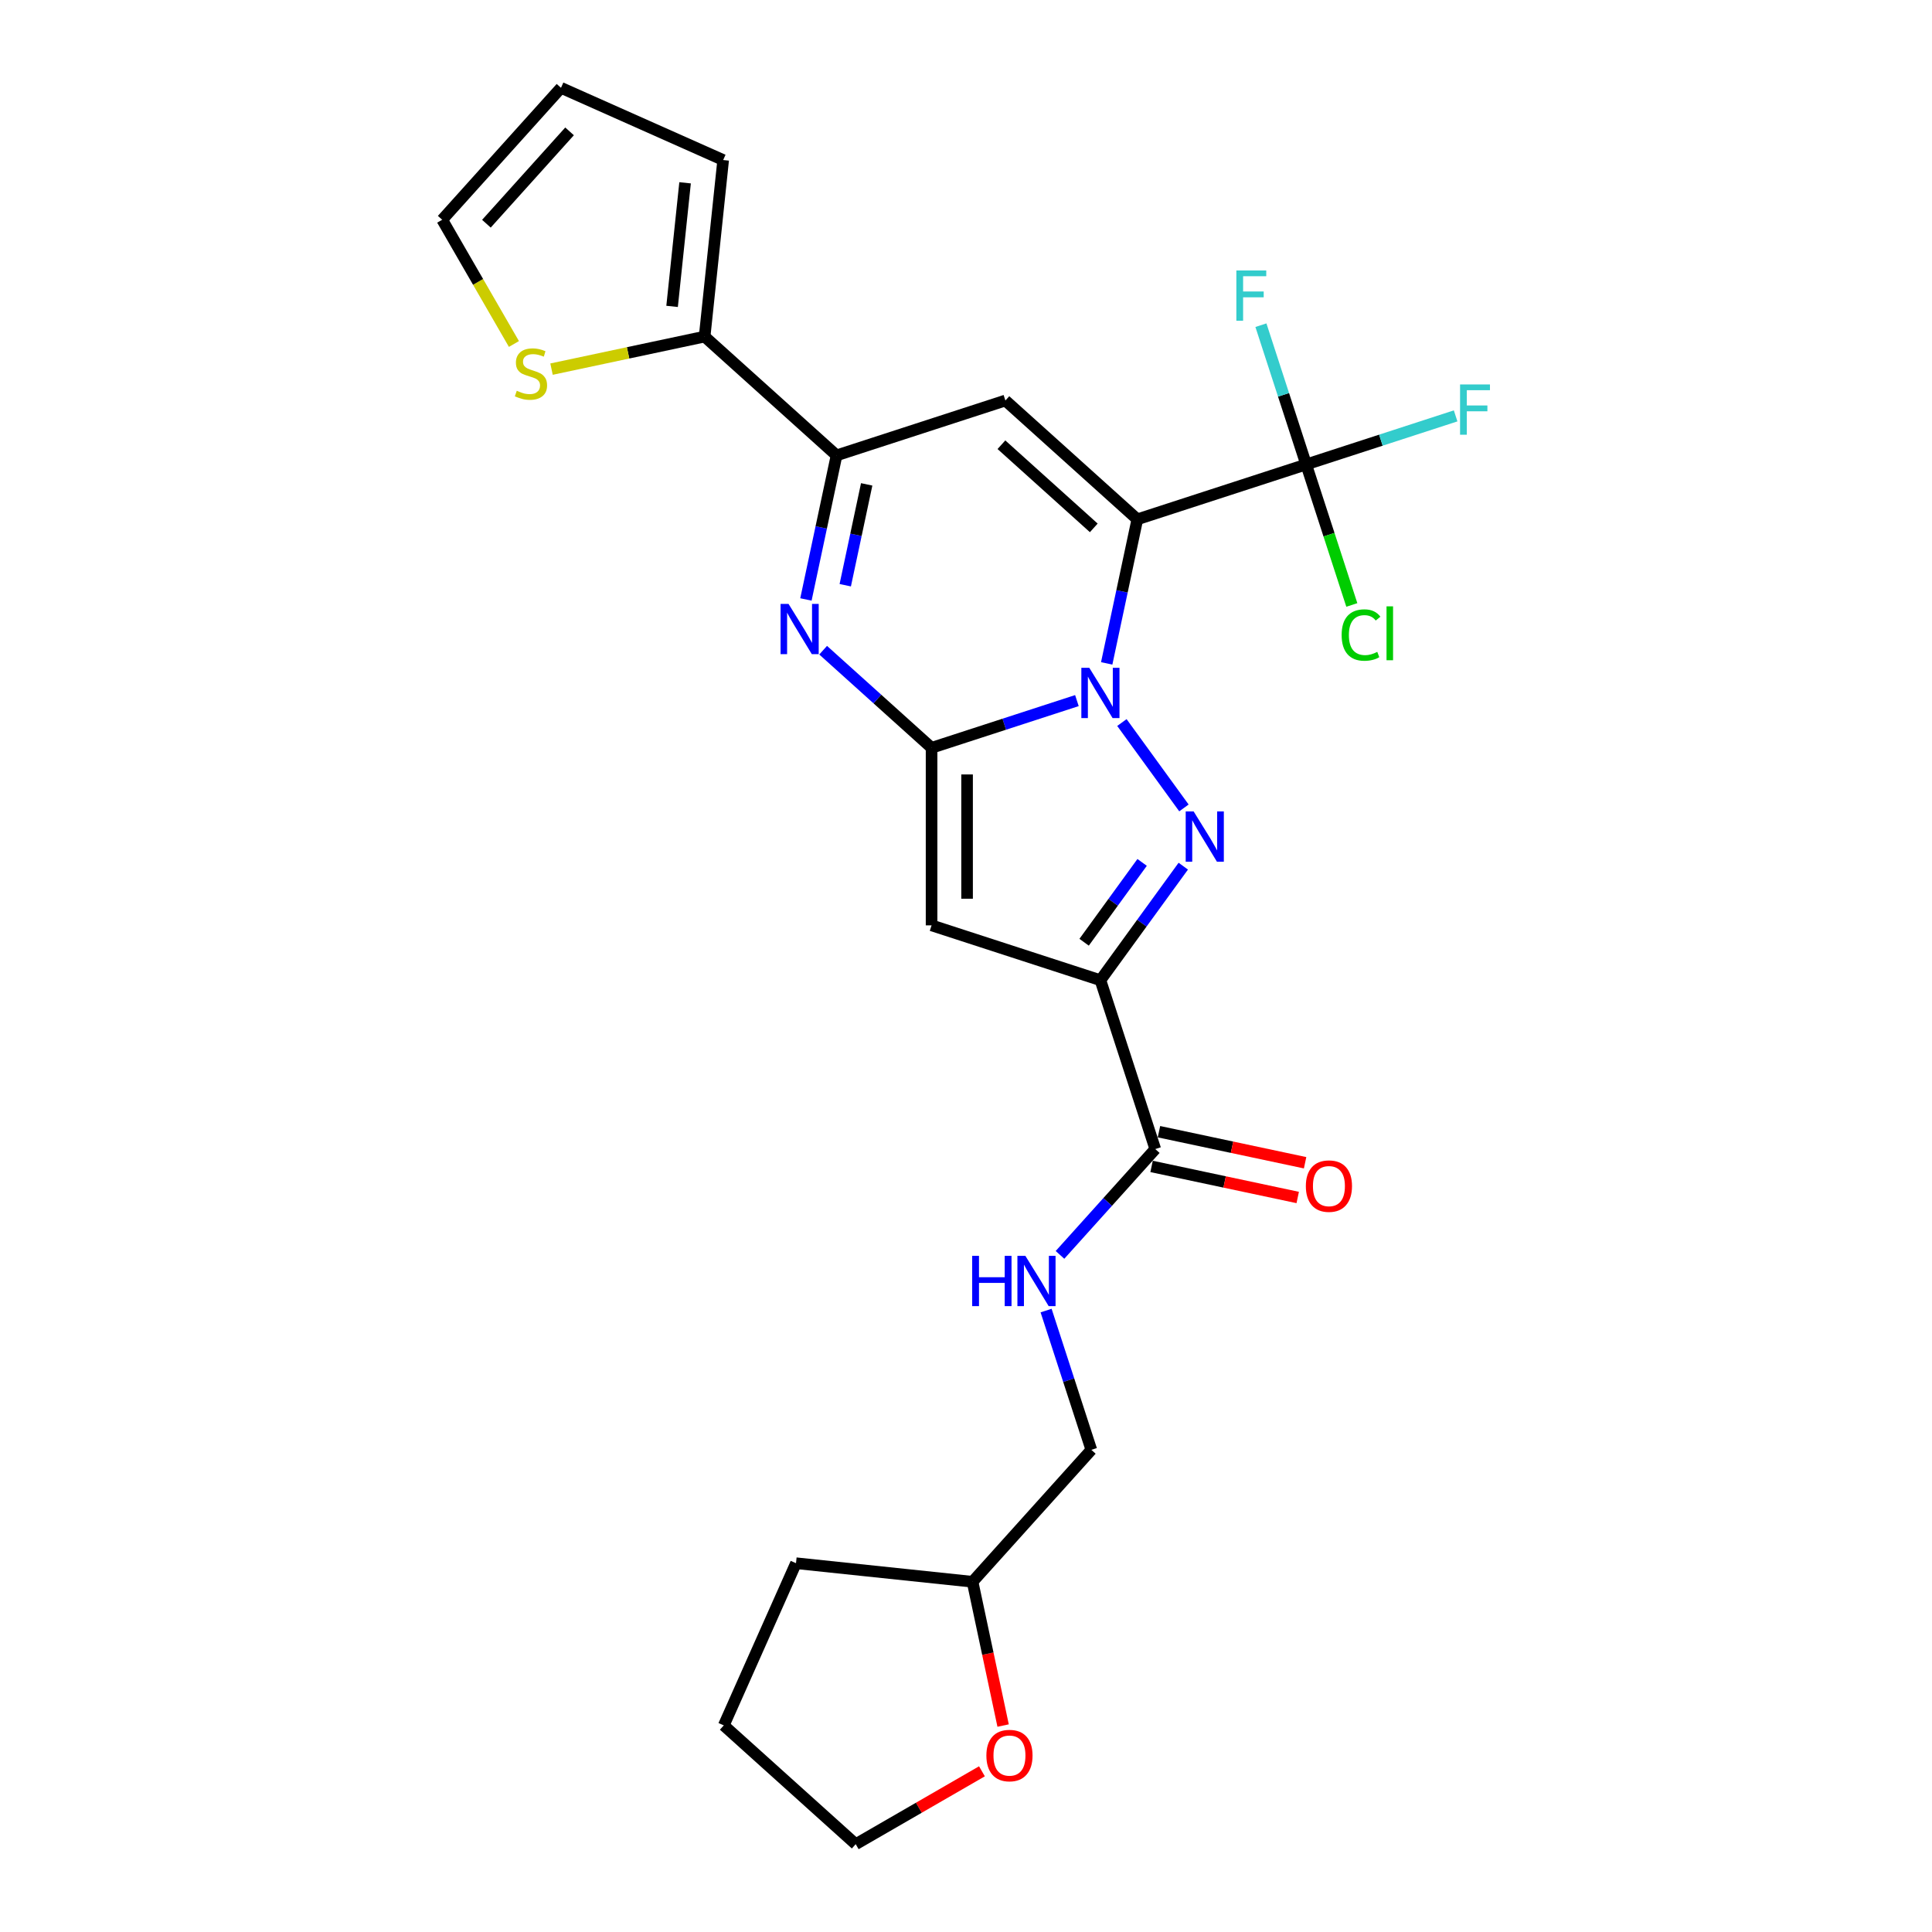 <?xml version='1.0' encoding='iso-8859-1'?>
<svg version='1.1' baseProfile='full'
              xmlns='http://www.w3.org/2000/svg'
                      xmlns:rdkit='http://www.rdkit.org/xml'
                      xmlns:xlink='http://www.w3.org/1999/xlink'
                  xml:space='preserve'
width='1000px' height='1000px' viewBox='0 0 1000 1000'>
<!-- END OF HEADER -->
<rect style='opacity:1.0;fill:#FFFFFF;stroke:none' width='1000' height='1000' x='0' y='0'> </rect>
<path class='bond-0' d='M 572.827,343.367 L 580.752,306.08' style='fill:none;fill-rule:evenodd;stroke:#0000FF;stroke-width:6px;stroke-linecap:butt;stroke-linejoin:miter;stroke-opacity:1' />
<path class='bond-0' d='M 580.752,306.08 L 588.678,268.794' style='fill:none;fill-rule:evenodd;stroke:#000000;stroke-width:6px;stroke-linecap:butt;stroke-linejoin:miter;stroke-opacity:1' />
<path class='bond-1' d='M 557.406,362.629 L 519.793,374.85' style='fill:none;fill-rule:evenodd;stroke:#0000FF;stroke-width:6px;stroke-linecap:butt;stroke-linejoin:miter;stroke-opacity:1' />
<path class='bond-1' d='M 519.793,374.85 L 482.18,387.072' style='fill:none;fill-rule:evenodd;stroke:#000000;stroke-width:6px;stroke-linecap:butt;stroke-linejoin:miter;stroke-opacity:1' />
<path class='bond-2' d='M 580.695,373.985 L 612.805,418.181' style='fill:none;fill-rule:evenodd;stroke:#0000FF;stroke-width:6px;stroke-linecap:butt;stroke-linejoin:miter;stroke-opacity:1' />
<path class='bond-6' d='M 588.678,268.794 L 520.39,207.307' style='fill:none;fill-rule:evenodd;stroke:#000000;stroke-width:6px;stroke-linecap:butt;stroke-linejoin:miter;stroke-opacity:1' />
<path class='bond-6' d='M 566.137,273.228 L 518.336,230.188' style='fill:none;fill-rule:evenodd;stroke:#000000;stroke-width:6px;stroke-linecap:butt;stroke-linejoin:miter;stroke-opacity:1' />
<path class='bond-8' d='M 588.678,268.794 L 676.07,240.398' style='fill:none;fill-rule:evenodd;stroke:#000000;stroke-width:6px;stroke-linecap:butt;stroke-linejoin:miter;stroke-opacity:1' />
<path class='bond-4' d='M 482.18,387.072 L 482.18,478.962' style='fill:none;fill-rule:evenodd;stroke:#000000;stroke-width:6px;stroke-linecap:butt;stroke-linejoin:miter;stroke-opacity:1' />
<path class='bond-4' d='M 500.558,400.855 L 500.558,465.178' style='fill:none;fill-rule:evenodd;stroke:#000000;stroke-width:6px;stroke-linecap:butt;stroke-linejoin:miter;stroke-opacity:1' />
<path class='bond-5' d='M 482.18,387.072 L 454.119,361.806' style='fill:none;fill-rule:evenodd;stroke:#000000;stroke-width:6px;stroke-linecap:butt;stroke-linejoin:miter;stroke-opacity:1' />
<path class='bond-5' d='M 454.119,361.806 L 426.058,336.54' style='fill:none;fill-rule:evenodd;stroke:#0000FF;stroke-width:6px;stroke-linecap:butt;stroke-linejoin:miter;stroke-opacity:1' />
<path class='bond-3' d='M 612.462,448.326 L 591.017,477.841' style='fill:none;fill-rule:evenodd;stroke:#0000FF;stroke-width:6px;stroke-linecap:butt;stroke-linejoin:miter;stroke-opacity:1' />
<path class='bond-3' d='M 591.017,477.841 L 569.573,507.357' style='fill:none;fill-rule:evenodd;stroke:#000000;stroke-width:6px;stroke-linecap:butt;stroke-linejoin:miter;stroke-opacity:1' />
<path class='bond-3' d='M 591.16,446.378 L 576.149,467.039' style='fill:none;fill-rule:evenodd;stroke:#0000FF;stroke-width:6px;stroke-linecap:butt;stroke-linejoin:miter;stroke-opacity:1' />
<path class='bond-3' d='M 576.149,467.039 L 561.138,487.7' style='fill:none;fill-rule:evenodd;stroke:#000000;stroke-width:6px;stroke-linecap:butt;stroke-linejoin:miter;stroke-opacity:1' />
<path class='bond-9' d='M 569.573,507.357 L 597.968,594.75' style='fill:none;fill-rule:evenodd;stroke:#000000;stroke-width:6px;stroke-linecap:butt;stroke-linejoin:miter;stroke-opacity:1' />
<path class='bond-26' d='M 569.573,507.357 L 482.18,478.962' style='fill:none;fill-rule:evenodd;stroke:#000000;stroke-width:6px;stroke-linecap:butt;stroke-linejoin:miter;stroke-opacity:1' />
<path class='bond-7' d='M 417.146,310.276 L 425.072,272.99' style='fill:none;fill-rule:evenodd;stroke:#0000FF;stroke-width:6px;stroke-linecap:butt;stroke-linejoin:miter;stroke-opacity:1' />
<path class='bond-7' d='M 425.072,272.99 L 432.997,235.703' style='fill:none;fill-rule:evenodd;stroke:#000000;stroke-width:6px;stroke-linecap:butt;stroke-linejoin:miter;stroke-opacity:1' />
<path class='bond-7' d='M 437.5,302.911 L 443.048,276.811' style='fill:none;fill-rule:evenodd;stroke:#0000FF;stroke-width:6px;stroke-linecap:butt;stroke-linejoin:miter;stroke-opacity:1' />
<path class='bond-7' d='M 443.048,276.811 L 448.596,250.71' style='fill:none;fill-rule:evenodd;stroke:#000000;stroke-width:6px;stroke-linecap:butt;stroke-linejoin:miter;stroke-opacity:1' />
<path class='bond-27' d='M 520.39,207.307 L 432.997,235.703' style='fill:none;fill-rule:evenodd;stroke:#000000;stroke-width:6px;stroke-linecap:butt;stroke-linejoin:miter;stroke-opacity:1' />
<path class='bond-10' d='M 432.997,235.703 L 364.71,174.216' style='fill:none;fill-rule:evenodd;stroke:#000000;stroke-width:6px;stroke-linecap:butt;stroke-linejoin:miter;stroke-opacity:1' />
<path class='bond-17' d='M 676.07,240.398 L 687.886,276.762' style='fill:none;fill-rule:evenodd;stroke:#000000;stroke-width:6px;stroke-linecap:butt;stroke-linejoin:miter;stroke-opacity:1' />
<path class='bond-17' d='M 687.886,276.762 L 699.701,313.125' style='fill:none;fill-rule:evenodd;stroke:#00CC00;stroke-width:6px;stroke-linecap:butt;stroke-linejoin:miter;stroke-opacity:1' />
<path class='bond-18' d='M 676.07,240.398 L 714.75,227.831' style='fill:none;fill-rule:evenodd;stroke:#000000;stroke-width:6px;stroke-linecap:butt;stroke-linejoin:miter;stroke-opacity:1' />
<path class='bond-18' d='M 714.75,227.831 L 753.429,215.263' style='fill:none;fill-rule:evenodd;stroke:#33CCCC;stroke-width:6px;stroke-linecap:butt;stroke-linejoin:miter;stroke-opacity:1' />
<path class='bond-19' d='M 676.07,240.398 L 664.36,204.356' style='fill:none;fill-rule:evenodd;stroke:#000000;stroke-width:6px;stroke-linecap:butt;stroke-linejoin:miter;stroke-opacity:1' />
<path class='bond-19' d='M 664.36,204.356 L 652.649,168.314' style='fill:none;fill-rule:evenodd;stroke:#33CCCC;stroke-width:6px;stroke-linecap:butt;stroke-linejoin:miter;stroke-opacity:1' />
<path class='bond-12' d='M 597.968,594.75 L 573.308,622.138' style='fill:none;fill-rule:evenodd;stroke:#000000;stroke-width:6px;stroke-linecap:butt;stroke-linejoin:miter;stroke-opacity:1' />
<path class='bond-12' d='M 573.308,622.138 L 548.648,649.526' style='fill:none;fill-rule:evenodd;stroke:#0000FF;stroke-width:6px;stroke-linecap:butt;stroke-linejoin:miter;stroke-opacity:1' />
<path class='bond-15' d='M 596.058,603.738 L 633.877,611.777' style='fill:none;fill-rule:evenodd;stroke:#000000;stroke-width:6px;stroke-linecap:butt;stroke-linejoin:miter;stroke-opacity:1' />
<path class='bond-15' d='M 633.877,611.777 L 671.697,619.816' style='fill:none;fill-rule:evenodd;stroke:#FF0000;stroke-width:6px;stroke-linecap:butt;stroke-linejoin:miter;stroke-opacity:1' />
<path class='bond-15' d='M 599.879,585.762 L 637.698,593.801' style='fill:none;fill-rule:evenodd;stroke:#000000;stroke-width:6px;stroke-linecap:butt;stroke-linejoin:miter;stroke-opacity:1' />
<path class='bond-15' d='M 637.698,593.801 L 675.518,601.839' style='fill:none;fill-rule:evenodd;stroke:#FF0000;stroke-width:6px;stroke-linecap:butt;stroke-linejoin:miter;stroke-opacity:1' />
<path class='bond-11' d='M 364.71,174.216 L 325.089,182.638' style='fill:none;fill-rule:evenodd;stroke:#000000;stroke-width:6px;stroke-linecap:butt;stroke-linejoin:miter;stroke-opacity:1' />
<path class='bond-11' d='M 325.089,182.638 L 285.468,191.06' style='fill:none;fill-rule:evenodd;stroke:#CCCC00;stroke-width:6px;stroke-linecap:butt;stroke-linejoin:miter;stroke-opacity:1' />
<path class='bond-13' d='M 364.71,174.216 L 374.315,82.83' style='fill:none;fill-rule:evenodd;stroke:#000000;stroke-width:6px;stroke-linecap:butt;stroke-linejoin:miter;stroke-opacity:1' />
<path class='bond-13' d='M 347.873,158.587 L 354.597,94.617' style='fill:none;fill-rule:evenodd;stroke:#000000;stroke-width:6px;stroke-linecap:butt;stroke-linejoin:miter;stroke-opacity:1' />
<path class='bond-14' d='M 266.01,178.049 L 247.446,145.896' style='fill:none;fill-rule:evenodd;stroke:#CCCC00;stroke-width:6px;stroke-linecap:butt;stroke-linejoin:miter;stroke-opacity:1' />
<path class='bond-14' d='M 247.446,145.896 L 228.882,113.742' style='fill:none;fill-rule:evenodd;stroke:#000000;stroke-width:6px;stroke-linecap:butt;stroke-linejoin:miter;stroke-opacity:1' />
<path class='bond-21' d='M 541.456,678.347 L 553.167,714.389' style='fill:none;fill-rule:evenodd;stroke:#0000FF;stroke-width:6px;stroke-linecap:butt;stroke-linejoin:miter;stroke-opacity:1' />
<path class='bond-21' d='M 553.167,714.389 L 564.877,750.431' style='fill:none;fill-rule:evenodd;stroke:#000000;stroke-width:6px;stroke-linecap:butt;stroke-linejoin:miter;stroke-opacity:1' />
<path class='bond-16' d='M 374.315,82.83 L 290.369,45.455' style='fill:none;fill-rule:evenodd;stroke:#000000;stroke-width:6px;stroke-linecap:butt;stroke-linejoin:miter;stroke-opacity:1' />
<path class='bond-28' d='M 228.882,113.742 L 290.369,45.455' style='fill:none;fill-rule:evenodd;stroke:#000000;stroke-width:6px;stroke-linecap:butt;stroke-linejoin:miter;stroke-opacity:1' />
<path class='bond-28' d='M 251.763,115.796 L 294.803,67.995' style='fill:none;fill-rule:evenodd;stroke:#000000;stroke-width:6px;stroke-linecap:butt;stroke-linejoin:miter;stroke-opacity:1' />
<path class='bond-20' d='M 519.211,893.144 L 511.301,855.931' style='fill:none;fill-rule:evenodd;stroke:#FF0000;stroke-width:6px;stroke-linecap:butt;stroke-linejoin:miter;stroke-opacity:1' />
<path class='bond-20' d='M 511.301,855.931 L 503.391,818.718' style='fill:none;fill-rule:evenodd;stroke:#000000;stroke-width:6px;stroke-linecap:butt;stroke-linejoin:miter;stroke-opacity:1' />
<path class='bond-23' d='M 508.253,916.824 L 475.585,935.685' style='fill:none;fill-rule:evenodd;stroke:#FF0000;stroke-width:6px;stroke-linecap:butt;stroke-linejoin:miter;stroke-opacity:1' />
<path class='bond-23' d='M 475.585,935.685 L 442.917,954.545' style='fill:none;fill-rule:evenodd;stroke:#000000;stroke-width:6px;stroke-linecap:butt;stroke-linejoin:miter;stroke-opacity:1' />
<path class='bond-22' d='M 564.877,750.431 L 503.391,818.718' style='fill:none;fill-rule:evenodd;stroke:#000000;stroke-width:6px;stroke-linecap:butt;stroke-linejoin:miter;stroke-opacity:1' />
<path class='bond-24' d='M 503.391,818.718 L 412.004,809.113' style='fill:none;fill-rule:evenodd;stroke:#000000;stroke-width:6px;stroke-linecap:butt;stroke-linejoin:miter;stroke-opacity:1' />
<path class='bond-29' d='M 442.917,954.545 L 374.629,893.059' style='fill:none;fill-rule:evenodd;stroke:#000000;stroke-width:6px;stroke-linecap:butt;stroke-linejoin:miter;stroke-opacity:1' />
<path class='bond-25' d='M 412.004,809.113 L 374.629,893.059' style='fill:none;fill-rule:evenodd;stroke:#000000;stroke-width:6px;stroke-linecap:butt;stroke-linejoin:miter;stroke-opacity:1' />
<path  class='atom-0' d='M 563.82 345.664
L 572.348 359.448
Q 573.193 360.808, 574.553 363.27
Q 575.913 365.733, 575.987 365.88
L 575.987 345.664
L 579.442 345.664
L 579.442 371.688
L 575.876 371.688
L 566.724 356.618
Q 565.658 354.853, 564.519 352.832
Q 563.416 350.81, 563.085 350.185
L 563.085 371.688
L 559.704 371.688
L 559.704 345.664
L 563.82 345.664
' fill='#0000FF'/>
<path  class='atom-3' d='M 617.832 420.005
L 626.359 433.789
Q 627.205 435.149, 628.565 437.611
Q 629.925 440.074, 629.998 440.221
L 629.998 420.005
L 633.453 420.005
L 633.453 446.028
L 629.888 446.028
L 620.736 430.958
Q 619.67 429.194, 618.53 427.172
Q 617.428 425.151, 617.097 424.526
L 617.097 446.028
L 613.715 446.028
L 613.715 420.005
L 617.832 420.005
' fill='#0000FF'/>
<path  class='atom-6' d='M 408.14 312.573
L 416.667 326.357
Q 417.513 327.717, 418.873 330.18
Q 420.233 332.642, 420.306 332.789
L 420.306 312.573
L 423.761 312.573
L 423.761 338.597
L 420.196 338.597
L 411.044 323.527
Q 409.978 321.762, 408.838 319.741
Q 407.736 317.719, 407.405 317.094
L 407.405 338.597
L 404.023 338.597
L 404.023 312.573
L 408.14 312.573
' fill='#0000FF'/>
<path  class='atom-12' d='M 267.476 202.253
Q 267.77 202.363, 268.983 202.878
Q 270.196 203.393, 271.519 203.723
Q 272.879 204.017, 274.203 204.017
Q 276.665 204.017, 278.099 202.841
Q 279.532 201.628, 279.532 199.533
Q 279.532 198.1, 278.797 197.218
Q 278.099 196.335, 276.996 195.858
Q 275.893 195.38, 274.056 194.828
Q 271.74 194.13, 270.343 193.468
Q 268.983 192.807, 267.991 191.41
Q 267.035 190.013, 267.035 187.661
Q 267.035 184.39, 269.24 182.368
Q 271.483 180.347, 275.893 180.347
Q 278.907 180.347, 282.326 181.78
L 281.48 184.61
Q 278.356 183.324, 276.004 183.324
Q 273.467 183.324, 272.071 184.39
Q 270.674 185.419, 270.711 187.22
Q 270.711 188.617, 271.409 189.462
Q 272.144 190.307, 273.173 190.785
Q 274.239 191.263, 276.004 191.814
Q 278.356 192.55, 279.753 193.285
Q 281.149 194.02, 282.142 195.527
Q 283.171 196.997, 283.171 199.533
Q 283.171 203.135, 280.745 205.083
Q 278.356 206.995, 274.35 206.995
Q 272.034 206.995, 270.27 206.48
Q 268.542 206.002, 266.484 205.157
L 267.476 202.253
' fill='#CCCC00'/>
<path  class='atom-13' d='M 503.199 650.026
L 506.728 650.026
L 506.728 661.09
L 520.033 661.09
L 520.033 650.026
L 523.562 650.026
L 523.562 676.049
L 520.033 676.049
L 520.033 664.03
L 506.728 664.03
L 506.728 676.049
L 503.199 676.049
L 503.199 650.026
' fill='#0000FF'/>
<path  class='atom-13' d='M 530.729 650.026
L 539.257 663.81
Q 540.102 665.17, 541.462 667.632
Q 542.822 670.095, 542.896 670.242
L 542.896 650.026
L 546.351 650.026
L 546.351 676.049
L 542.785 676.049
L 533.633 660.979
Q 532.567 659.215, 531.428 657.194
Q 530.325 655.172, 529.994 654.547
L 529.994 676.049
L 526.613 676.049
L 526.613 650.026
L 530.729 650.026
' fill='#0000FF'/>
<path  class='atom-16' d='M 675.905 613.929
Q 675.905 607.68, 678.992 604.188
Q 682.08 600.696, 687.85 600.696
Q 693.621 600.696, 696.709 604.188
Q 699.796 607.68, 699.796 613.929
Q 699.796 620.251, 696.672 623.853
Q 693.548 627.418, 687.85 627.418
Q 682.116 627.418, 678.992 623.853
Q 675.905 620.287, 675.905 613.929
M 687.85 624.478
Q 691.82 624.478, 693.952 621.831
Q 696.121 619.148, 696.121 613.929
Q 696.121 608.82, 693.952 606.247
Q 691.82 603.637, 687.85 603.637
Q 683.881 603.637, 681.712 606.21
Q 679.58 608.783, 679.58 613.929
Q 679.58 619.185, 681.712 621.831
Q 683.881 624.478, 687.85 624.478
' fill='#FF0000'/>
<path  class='atom-18' d='M 694.432 328.691
Q 694.432 322.222, 697.446 318.841
Q 700.496 315.423, 706.267 315.423
Q 711.633 315.423, 714.5 319.208
L 712.075 321.193
Q 709.979 318.437, 706.267 318.437
Q 702.334 318.437, 700.239 321.083
Q 698.181 323.693, 698.181 328.691
Q 698.181 333.837, 700.313 336.484
Q 702.481 339.13, 706.671 339.13
Q 709.538 339.13, 712.883 337.403
L 713.912 340.159
Q 712.552 341.042, 710.494 341.556
Q 708.436 342.071, 706.157 342.071
Q 700.496 342.071, 697.446 338.616
Q 694.432 335.161, 694.432 328.691
' fill='#00CC00'/>
<path  class='atom-18' d='M 717.661 313.842
L 721.043 313.842
L 721.043 341.74
L 717.661 341.74
L 717.661 313.842
' fill='#00CC00'/>
<path  class='atom-19' d='M 755.726 198.991
L 771.2 198.991
L 771.2 201.968
L 759.218 201.968
L 759.218 209.871
L 769.877 209.871
L 769.877 212.885
L 759.218 212.885
L 759.218 225.014
L 755.726 225.014
L 755.726 198.991
' fill='#33CCCC'/>
<path  class='atom-20' d='M 639.938 139.994
L 655.412 139.994
L 655.412 142.971
L 643.429 142.971
L 643.429 150.874
L 654.089 150.874
L 654.089 153.888
L 643.429 153.888
L 643.429 166.017
L 639.938 166.017
L 639.938 139.994
' fill='#33CCCC'/>
<path  class='atom-21' d='M 510.55 908.674
Q 510.55 902.425, 513.638 898.934
Q 516.725 895.442, 522.496 895.442
Q 528.267 895.442, 531.354 898.934
Q 534.442 902.425, 534.442 908.674
Q 534.442 914.996, 531.317 918.598
Q 528.193 922.163, 522.496 922.163
Q 516.762 922.163, 513.638 918.598
Q 510.55 915.033, 510.55 908.674
M 522.496 919.223
Q 526.466 919.223, 528.597 916.576
Q 530.766 913.893, 530.766 908.674
Q 530.766 903.565, 528.597 900.992
Q 526.466 898.382, 522.496 898.382
Q 518.526 898.382, 516.358 900.955
Q 514.226 903.528, 514.226 908.674
Q 514.226 913.93, 516.358 916.576
Q 518.526 919.223, 522.496 919.223
' fill='#FF0000'/>
</svg>
